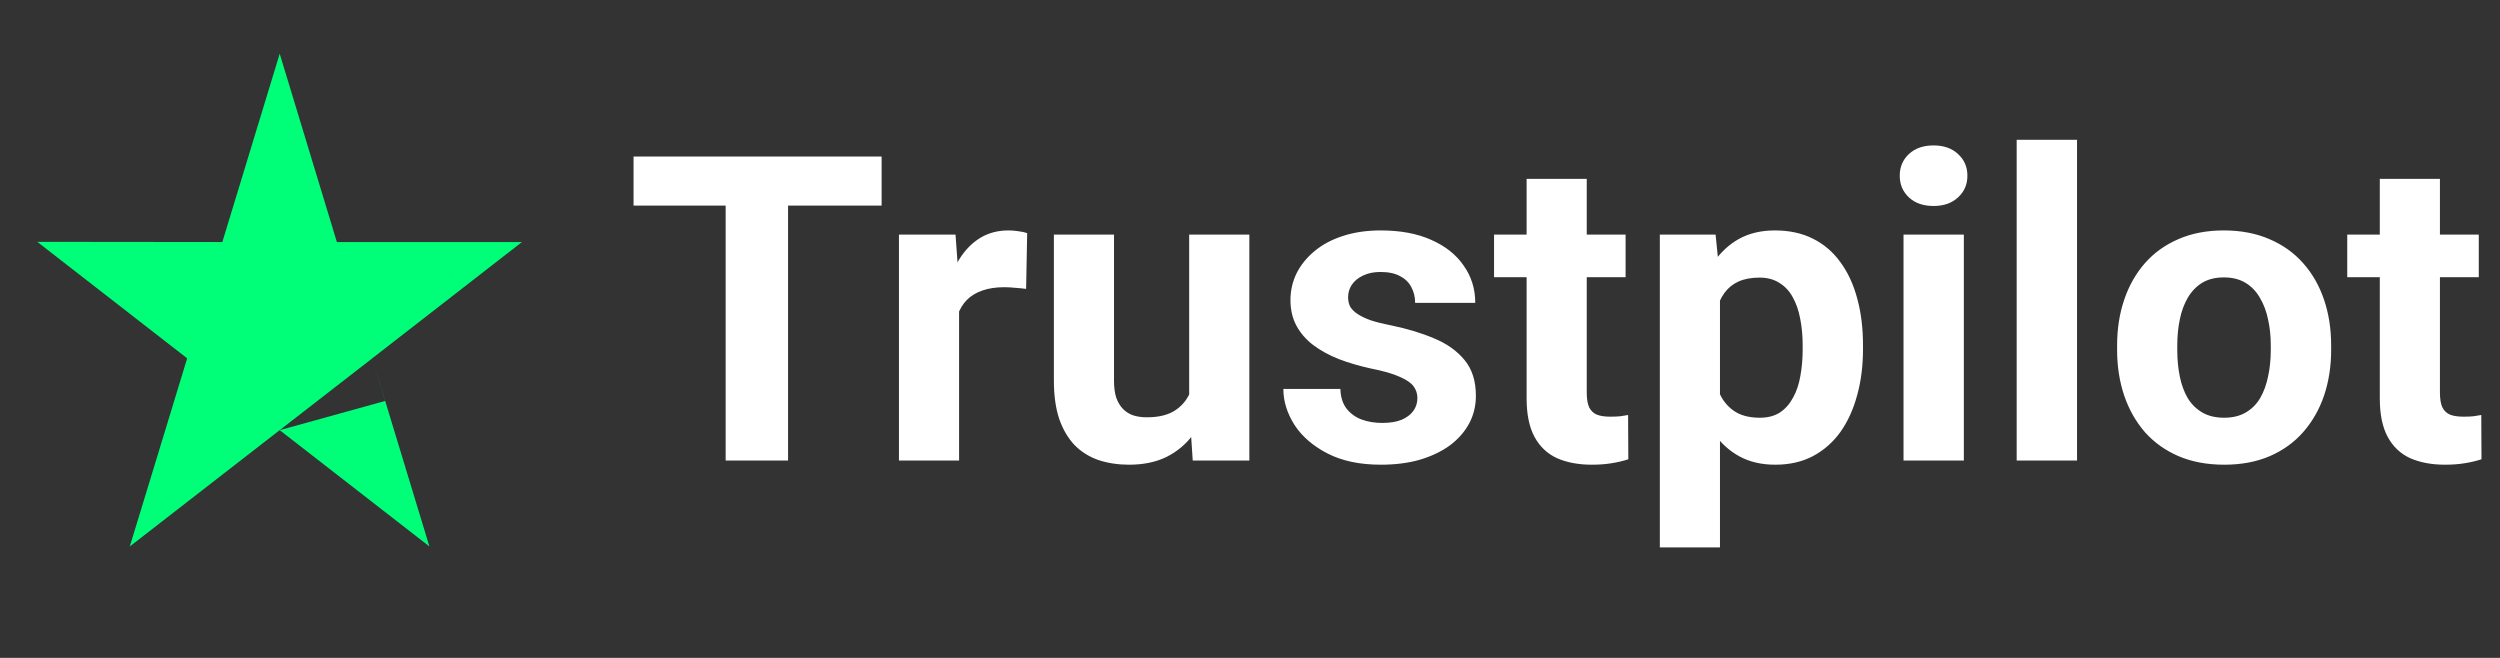 <svg width="76" height="20" viewBox="0 0 76 20" fill="none" xmlns="http://www.w3.org/2000/svg">
<rect x="0" y="0" width="76" height="20" fill="#333333" stroke="none"/>
<g clip-path="url(#clip0_760_254)">
<path fill-rule="evenodd" clip-rule="evenodd" d="M10.241 7.358H15.867L11.316 10.893L13.054 16.612L8.503 13.077L11.707 12.189L11.316 10.894L8.503 13.076L8.503 13.076L3.946 16.612L5.69 10.893L1.133 7.352L6.759 7.358L8.503 1.633L10.241 7.358Z" fill="#00FF78"/>
</g>
<path d="M23.957 4.758V14H22.06V4.758H23.957ZM26.801 4.758V6.25H19.26V4.758H26.801ZM29.156 8.63V14H27.328V7.132H29.048L29.156 8.63ZM31.226 7.087L31.194 8.782C31.105 8.77 30.997 8.759 30.87 8.75C30.747 8.738 30.635 8.731 30.534 8.731C30.276 8.731 30.051 8.765 29.861 8.833C29.675 8.896 29.518 8.992 29.391 9.119C29.268 9.246 29.175 9.4 29.112 9.582C29.053 9.764 29.019 9.971 29.01 10.204L28.642 10.09C28.642 9.646 28.686 9.237 28.775 8.865C28.864 8.488 28.993 8.16 29.163 7.881C29.336 7.602 29.548 7.386 29.797 7.233C30.047 7.081 30.333 7.005 30.654 7.005C30.756 7.005 30.86 7.013 30.965 7.03C31.071 7.043 31.158 7.062 31.226 7.087ZM36.151 12.356V7.132H37.98V14H36.259L36.151 12.356ZM36.355 10.947L36.894 10.934C36.894 11.391 36.841 11.816 36.735 12.21C36.63 12.599 36.471 12.938 36.259 13.226C36.048 13.509 35.781 13.731 35.459 13.892C35.138 14.049 34.759 14.127 34.323 14.127C33.989 14.127 33.68 14.08 33.397 13.987C33.117 13.89 32.876 13.74 32.673 13.537C32.474 13.329 32.317 13.065 32.203 12.743C32.093 12.417 32.038 12.026 32.038 11.569V7.132H33.866V11.582C33.866 11.785 33.889 11.956 33.936 12.096C33.987 12.235 34.057 12.35 34.145 12.438C34.234 12.527 34.338 12.591 34.456 12.629C34.579 12.667 34.715 12.686 34.863 12.686C35.239 12.686 35.536 12.61 35.752 12.457C35.971 12.305 36.126 12.098 36.215 11.835C36.308 11.569 36.355 11.273 36.355 10.947ZM43.089 12.102C43.089 11.971 43.051 11.852 42.975 11.747C42.899 11.641 42.757 11.543 42.55 11.455C42.347 11.361 42.053 11.277 41.667 11.201C41.321 11.124 40.997 11.029 40.696 10.915C40.4 10.796 40.142 10.655 39.922 10.49C39.706 10.325 39.537 10.13 39.414 9.906C39.291 9.677 39.23 9.417 39.23 9.125C39.23 8.837 39.291 8.566 39.414 8.312C39.541 8.059 39.721 7.834 39.954 7.64C40.191 7.441 40.478 7.286 40.817 7.176C41.16 7.062 41.545 7.005 41.972 7.005C42.569 7.005 43.081 7.1 43.508 7.291C43.94 7.481 44.27 7.743 44.498 8.078C44.731 8.408 44.848 8.784 44.848 9.208H43.02C43.02 9.03 42.981 8.871 42.905 8.731C42.833 8.588 42.719 8.475 42.562 8.395C42.41 8.31 42.211 8.268 41.966 8.268C41.763 8.268 41.587 8.304 41.439 8.376C41.291 8.444 41.177 8.537 41.096 8.655C41.02 8.77 40.982 8.896 40.982 9.036C40.982 9.142 41.003 9.237 41.045 9.322C41.092 9.402 41.166 9.476 41.268 9.544C41.369 9.612 41.5 9.675 41.661 9.734C41.826 9.789 42.029 9.84 42.27 9.887C42.766 9.988 43.208 10.122 43.597 10.287C43.986 10.447 44.295 10.668 44.524 10.947C44.752 11.222 44.867 11.584 44.867 12.032C44.867 12.337 44.799 12.616 44.664 12.87C44.528 13.124 44.334 13.346 44.08 13.537C43.826 13.723 43.521 13.869 43.166 13.975C42.814 14.076 42.419 14.127 41.978 14.127C41.34 14.127 40.798 14.013 40.353 13.784C39.913 13.556 39.579 13.266 39.351 12.915C39.126 12.559 39.014 12.195 39.014 11.823H40.747C40.755 12.072 40.819 12.273 40.938 12.426C41.06 12.578 41.215 12.688 41.401 12.756C41.591 12.824 41.797 12.857 42.017 12.857C42.254 12.857 42.45 12.826 42.607 12.762C42.764 12.694 42.882 12.606 42.962 12.496C43.047 12.381 43.089 12.25 43.089 12.102ZM49.418 7.132V8.427H45.419V7.132H49.418ZM46.409 5.437H48.237V11.931C48.237 12.13 48.263 12.282 48.313 12.388C48.368 12.493 48.449 12.568 48.555 12.61C48.66 12.648 48.794 12.667 48.955 12.667C49.069 12.667 49.17 12.663 49.259 12.654C49.352 12.642 49.431 12.629 49.494 12.616L49.501 13.962C49.344 14.013 49.175 14.053 48.993 14.082C48.811 14.112 48.61 14.127 48.39 14.127C47.988 14.127 47.636 14.061 47.336 13.93C47.04 13.795 46.811 13.579 46.65 13.283C46.49 12.986 46.409 12.597 46.409 12.115V5.437ZM52.287 8.452V16.641H50.459V7.132H52.154L52.287 8.452ZM56.635 10.49V10.623C56.635 11.122 56.576 11.586 56.458 12.013C56.343 12.441 56.174 12.813 55.95 13.13C55.725 13.444 55.446 13.689 55.112 13.867C54.782 14.04 54.401 14.127 53.969 14.127C53.55 14.127 53.186 14.042 52.877 13.873C52.569 13.704 52.308 13.467 52.097 13.162C51.889 12.853 51.722 12.496 51.595 12.089C51.468 11.683 51.371 11.247 51.303 10.782V10.433C51.371 9.933 51.468 9.476 51.595 9.062C51.722 8.643 51.889 8.281 52.097 7.976C52.308 7.667 52.566 7.428 52.871 7.259C53.18 7.09 53.542 7.005 53.956 7.005C54.392 7.005 54.775 7.087 55.105 7.252C55.44 7.417 55.719 7.654 55.943 7.963C56.172 8.272 56.343 8.64 56.458 9.068C56.576 9.495 56.635 9.969 56.635 10.49ZM54.801 10.623V10.49C54.801 10.198 54.775 9.929 54.725 9.684C54.678 9.434 54.602 9.216 54.496 9.03C54.395 8.844 54.259 8.7 54.09 8.598C53.925 8.492 53.724 8.439 53.487 8.439C53.237 8.439 53.023 8.48 52.846 8.56C52.672 8.64 52.53 8.757 52.42 8.909C52.31 9.062 52.228 9.243 52.173 9.455C52.118 9.667 52.084 9.906 52.071 10.172V11.055C52.092 11.368 52.152 11.649 52.249 11.899C52.346 12.144 52.497 12.339 52.7 12.483C52.903 12.627 53.169 12.699 53.499 12.699C53.741 12.699 53.944 12.646 54.109 12.54C54.274 12.43 54.407 12.28 54.509 12.089C54.615 11.899 54.689 11.679 54.731 11.429C54.778 11.18 54.801 10.911 54.801 10.623ZM59.701 7.132V14H57.867V7.132H59.701ZM57.752 5.342C57.752 5.075 57.846 4.855 58.032 4.682C58.218 4.508 58.468 4.421 58.781 4.421C59.09 4.421 59.337 4.508 59.523 4.682C59.714 4.855 59.809 5.075 59.809 5.342C59.809 5.608 59.714 5.828 59.523 6.002C59.337 6.175 59.09 6.262 58.781 6.262C58.468 6.262 58.218 6.175 58.032 6.002C57.846 5.828 57.752 5.608 57.752 5.342ZM63.142 4.25V14H61.307V4.25H63.142ZM64.36 10.636V10.502C64.36 9.999 64.432 9.535 64.576 9.112C64.72 8.685 64.93 8.315 65.205 8.001C65.48 7.688 65.818 7.445 66.22 7.271C66.622 7.094 67.084 7.005 67.604 7.005C68.124 7.005 68.588 7.094 68.994 7.271C69.4 7.445 69.741 7.688 70.016 8.001C70.295 8.315 70.507 8.685 70.651 9.112C70.795 9.535 70.867 9.999 70.867 10.502V10.636C70.867 11.135 70.795 11.598 70.651 12.026C70.507 12.449 70.295 12.819 70.016 13.137C69.741 13.45 69.403 13.693 69.001 13.867C68.599 14.04 68.137 14.127 67.617 14.127C67.096 14.127 66.633 14.04 66.227 13.867C65.825 13.693 65.484 13.45 65.205 13.137C64.93 12.819 64.72 12.449 64.576 12.026C64.432 11.598 64.36 11.135 64.36 10.636ZM66.189 10.502V10.636C66.189 10.924 66.214 11.192 66.265 11.442C66.315 11.692 66.396 11.912 66.506 12.102C66.62 12.288 66.768 12.434 66.95 12.54C67.132 12.646 67.354 12.699 67.617 12.699C67.871 12.699 68.088 12.646 68.27 12.54C68.453 12.434 68.599 12.288 68.709 12.102C68.819 11.912 68.899 11.692 68.95 11.442C69.005 11.192 69.032 10.924 69.032 10.636V10.502C69.032 10.223 69.005 9.961 68.95 9.715C68.899 9.466 68.816 9.246 68.702 9.055C68.592 8.861 68.446 8.708 68.264 8.598C68.082 8.488 67.862 8.433 67.604 8.433C67.346 8.433 67.126 8.488 66.944 8.598C66.766 8.708 66.62 8.861 66.506 9.055C66.396 9.246 66.315 9.466 66.265 9.715C66.214 9.961 66.189 10.223 66.189 10.502ZM75.355 7.132V8.427H71.356V7.132H75.355ZM72.346 5.437H74.174V11.931C74.174 12.13 74.199 12.282 74.25 12.388C74.305 12.493 74.385 12.568 74.491 12.61C74.597 12.648 74.73 12.667 74.891 12.667C75.005 12.667 75.107 12.663 75.196 12.654C75.289 12.642 75.367 12.629 75.431 12.616L75.437 13.962C75.28 14.013 75.111 14.053 74.929 14.082C74.747 14.112 74.546 14.127 74.326 14.127C73.924 14.127 73.573 14.061 73.272 13.93C72.976 13.795 72.748 13.579 72.587 13.283C72.426 12.986 72.346 12.597 72.346 12.115V5.437Z" fill="white"/>
<defs>
<clipPath id="clip0_760_254">
<rect width="17" height="17" fill="white" transform="translate(0 1.5)"/>
</clipPath>
</defs>
</svg>
